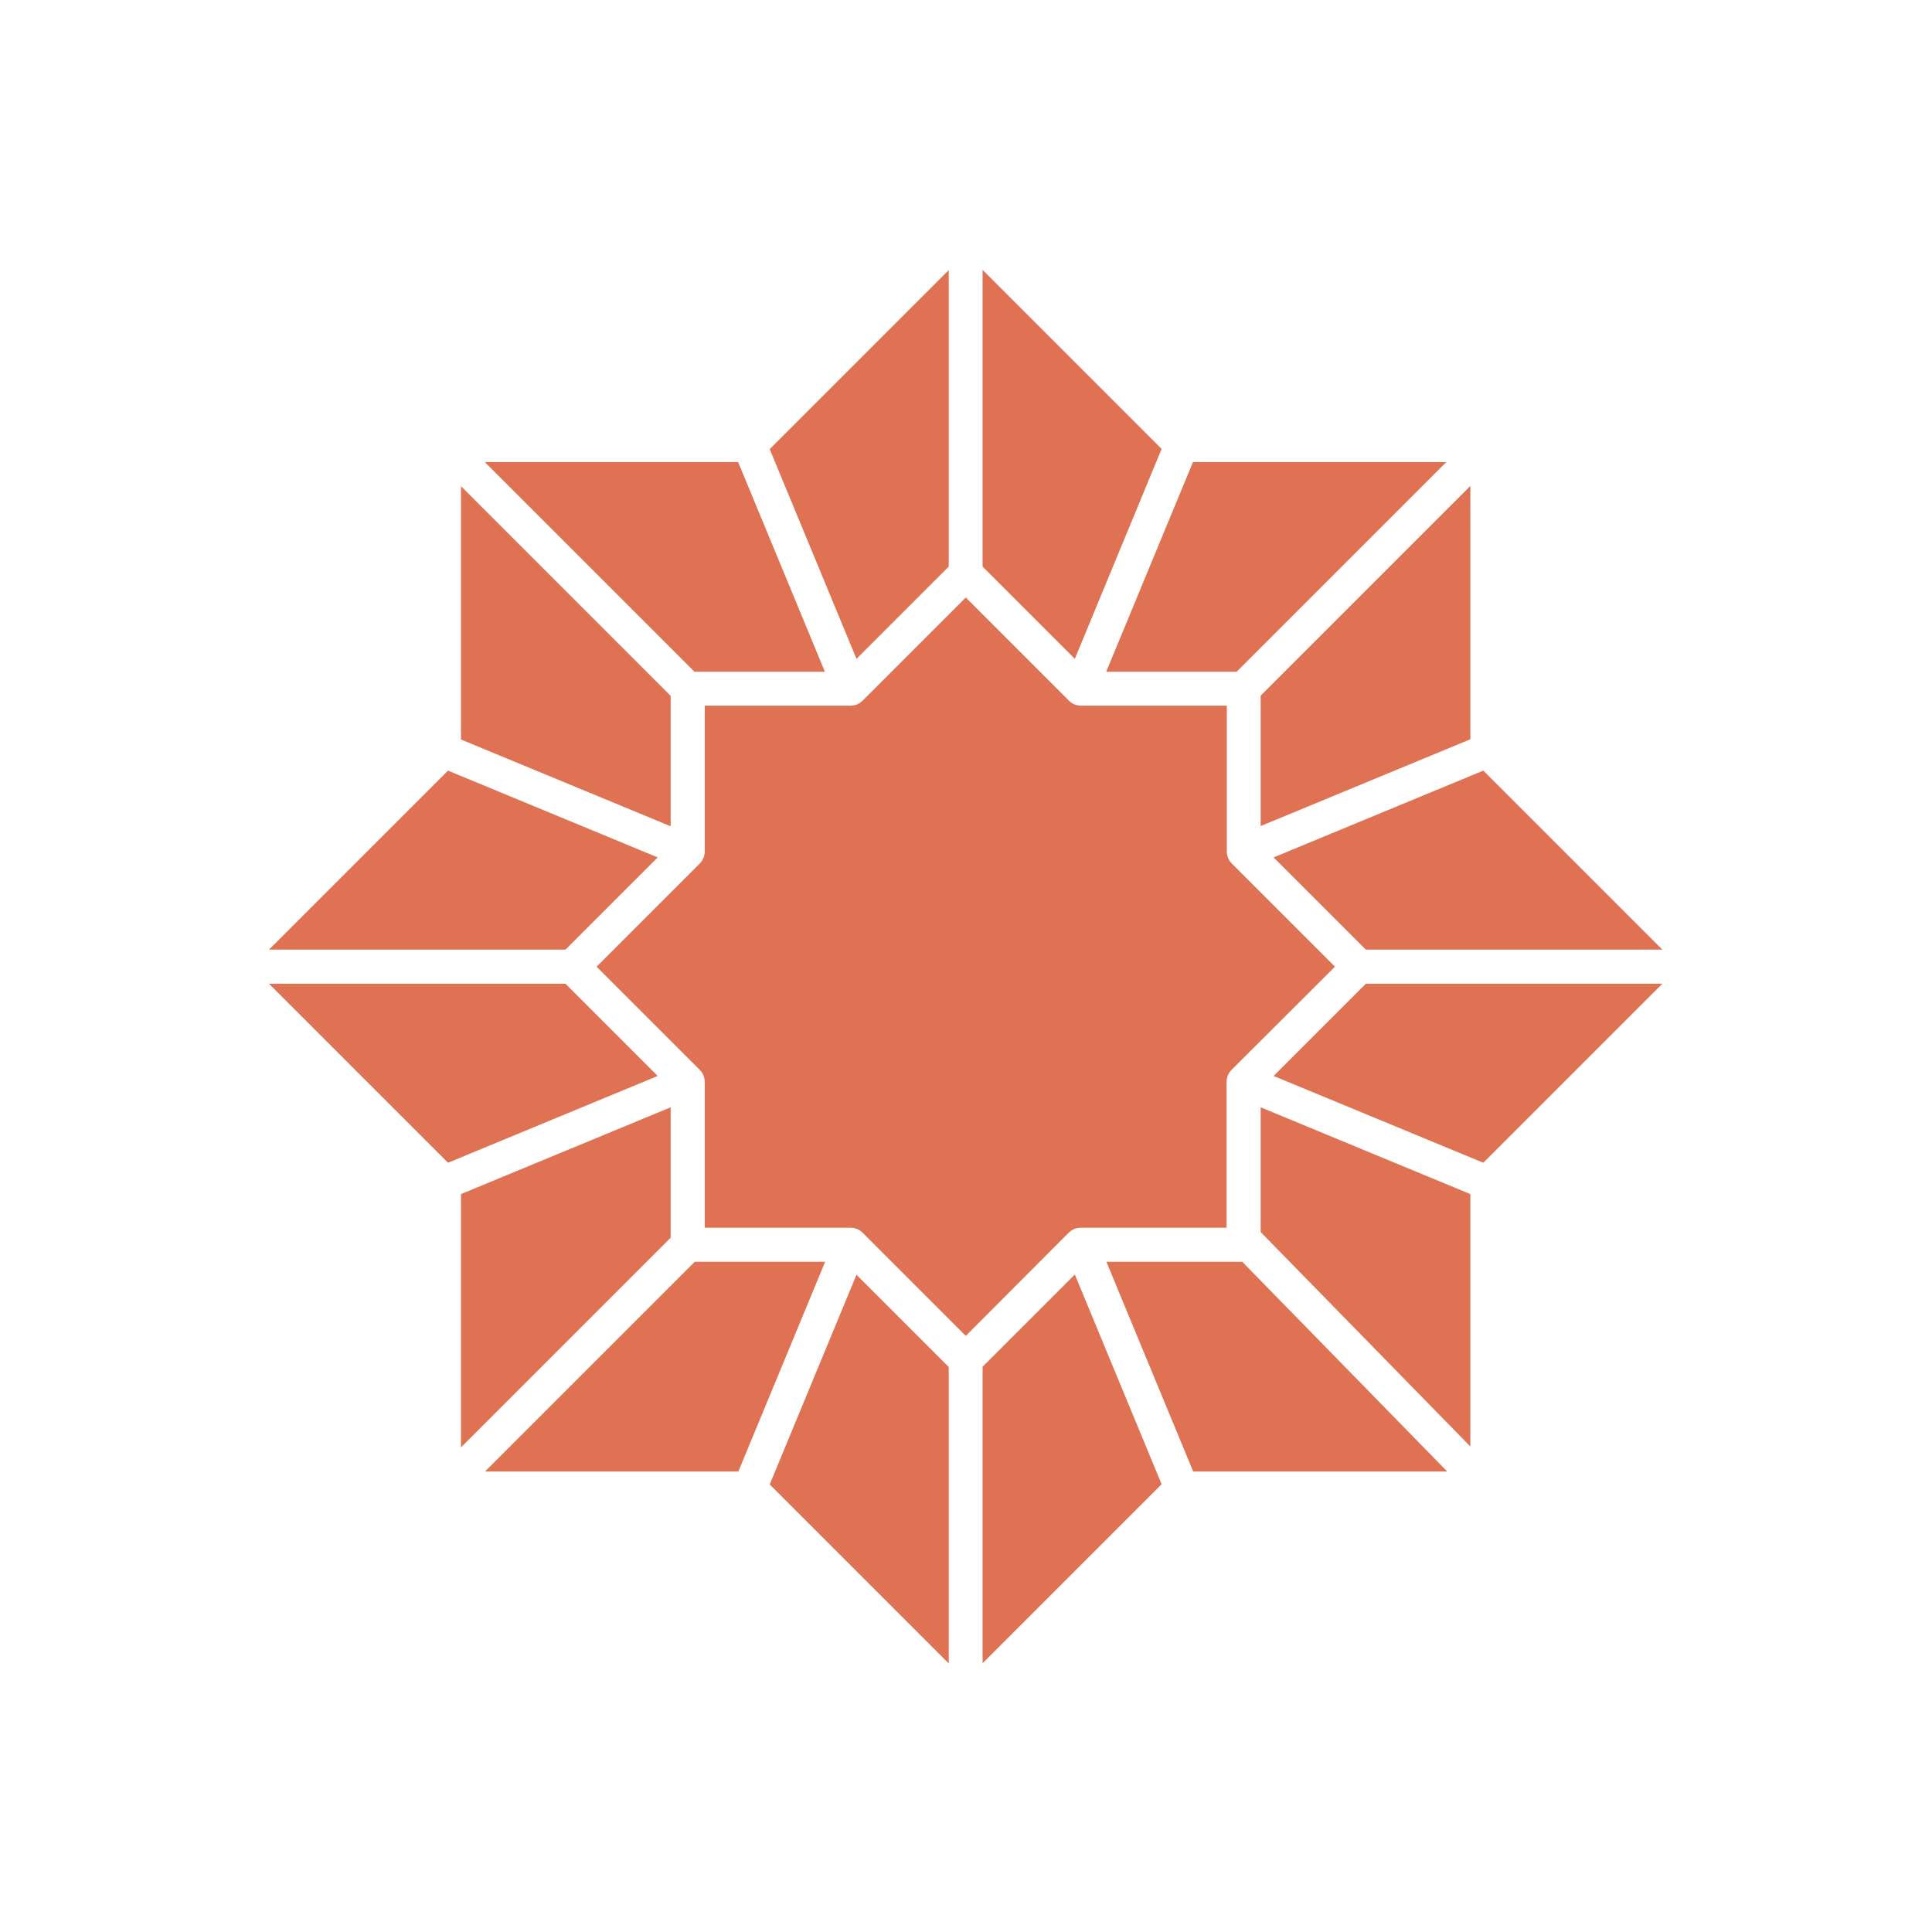 <svg height='100px' width='100px'  fill="#de7252" xmlns="http://www.w3.org/2000/svg" xmlns:xlink="http://www.w3.org/1999/xlink" version="1.1" x="0px" y="0px" viewBox="0 0 850.4 850.4" enable-background="new 0 0 850.4 850.4" xml:space="preserve"><path d="M525.2,647.7l-38.2-92.3h59.8l90.2,92.3H525.2z M213.5,647.7l92.3-92.3h57.4l-38.2,92.3H213.5z M324.9,203.4l38.2,92.3  h-57.4l-92.3-92.3H324.9z M636.6,203.4l-92.3,92.3h-57.4l38.2-92.3H636.6z M601.2,418l-40.6-40.6l92.3-38.2l78.8,78.8H601.2z   M542.1,470.9c-1.4,1.4-2.2,3.3-2.2,5.3v64.2h-64.2c-2,0-3.9,0.8-5.3,2.2L425.1,588l-45.4-45.4c-1.4-1.4-3.3-2.2-5.3-2.2h-64.2  v-64.2c0-2-0.8-3.9-2.2-5.3l-45.4-45.4l45.4-45.4c1.4-1.4,2.2-3.3,2.2-5.3v-64.2h64.2c2,0,3.9-0.8,5.3-2.2l45.4-45.4l45.4,45.4  c1.4,1.4,3.3,2.2,5.3,2.2h64.2v64.2c0,2,0.8,3.9,2.2,5.3l45.4,45.4L542.1,470.9z M647.2,325.4l-92.3,38.2v-57.4l92.3-92.3V325.4z   M473.1,290l-40.6-40.6V118.8l78.8,78.8L473.1,290z M417.6,249.4L377,290l-38.2-92.3l78.8-78.8V249.4z M295.2,306.3v57.4l-92.3-38.2  V214L295.2,306.3z M197.2,339.2l92.3,38.2L248.9,418H118.4L197.2,339.2z M248.9,433l40.6,40.6l-92.3,38.2L118.4,433H248.9z   M202.9,525.6l92.3-38.2v57.4l-92.3,92.3V525.6z M377,561.1l40.6,40.6v130.5l-78.8-78.8L377,561.1z M432.5,601.6l40.6-40.6  l38.2,92.3l-78.8,78.8V601.6z M554.9,542.3v-54.9l92.3,38.2v111.1L554.9,542.3z M652.9,511.8l-92.3-38.2l40.6-40.6h130.5  L652.9,511.8z"></path></svg>